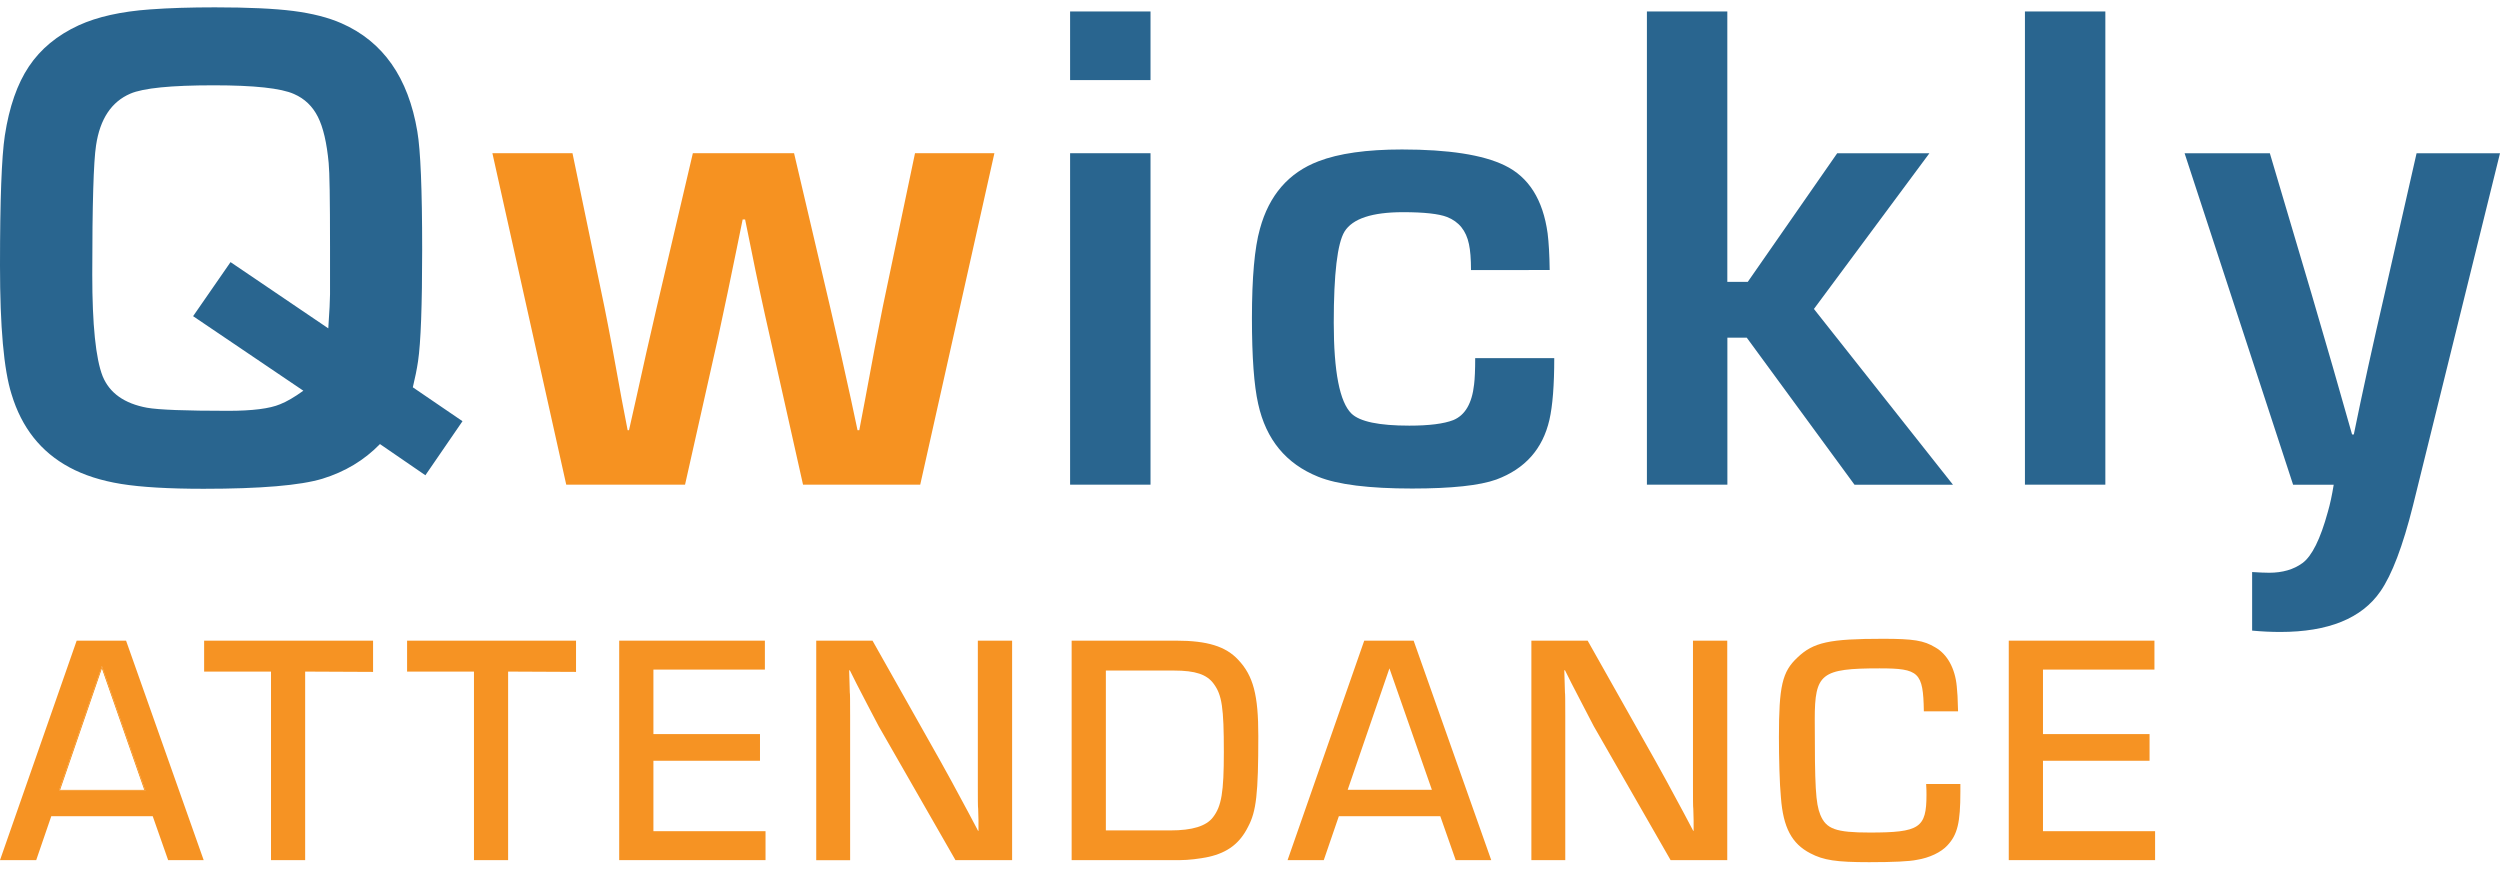 <?xml version="1.0" encoding="utf-8"?>
<!-- Generator: Adobe Illustrator 24.2.3, SVG Export Plug-In . SVG Version: 6.00 Build 0)  -->
<svg version="1.1" id="Layer_1" xmlns="http://www.w3.org/2000/svg" xmlns:xlink="http://www.w3.org/1999/xlink" x="0px" y="0px"
	 viewBox="0 0 388 134.93" style="enable-background:new 0 0 388 134.93;" xml:space="preserve">
<style type="text/css">
	.st0{fill:#F69221;}
	.st1{fill:#29658F;}
	.st2{fill:#F69323;}
	.st3{fill:#F79421;}
</style>
<g>
	<g>
		<path class="st0" d="M154.33,23.78l-11.51,51.44h-18.19l-5.16-23.03c-1.04-4.56-2.01-9.09-2.91-13.61l-0.92-4.52h-0.38l-0.92,4.52
			c-0.9,4.45-1.85,8.98-2.85,13.61l-5.17,23.03H87.88L76.42,23.78h12.43l4.95,23.83c0.72,3.55,1.61,8.34,2.69,14.37l0.92,4.79h0.21
			l1.08-4.79c1.08-4.92,2.15-9.69,3.23-14.31l5.6-23.89h15.71l5.6,23.89c1.18,5.06,2.26,9.83,3.23,14.31l1.02,4.79h0.27l0.91-4.79
			c1.08-5.88,1.99-10.67,2.74-14.37l5-23.83H154.33z"/>
		<g>
			<path class="st1" d="M71.78,65.37l-5.76,8.39l-7.05-4.84c-2.44,2.51-5.42,4.3-8.93,5.38c-3.44,1.04-9.6,1.56-18.45,1.56
				c-5.42,0-9.68-0.25-12.78-0.75c-3.1-0.5-5.78-1.36-8.04-2.58c-4.41-2.37-7.41-6.15-8.98-11.35C0.59,57.38,0,50.72,0,41.22
				c0-10.15,0.25-16.88,0.75-20.18c0.68-4.45,1.93-8.03,3.74-10.73C6.3,7.6,8.88,5.47,12.21,3.93c2.91-1.33,6.6-2.15,11.08-2.47
				c2.98-0.22,6.33-0.32,10.06-0.32c5.17,0,9.22,0.19,12.16,0.56c2.94,0.38,5.43,1.01,7.48,1.91c6.46,2.83,10.38,8.43,11.78,16.79
				c0.5,2.91,0.75,9.02,0.75,18.35c0,8.64-0.21,14.42-0.64,17.32c-0.18,1.22-0.45,2.56-0.81,4.04L71.78,65.37z M29.97,49.07
				l5.81-8.39l15.17,10.28c0.18-2.65,0.27-4.41,0.27-5.27v-7.42c0-7.32-0.07-11.64-0.21-12.97c-0.29-3.12-0.84-5.51-1.67-7.16
				c-0.83-1.65-2.06-2.83-3.71-3.55c-2.01-0.9-6.17-1.35-12.48-1.35c-6.6,0-10.91,0.43-12.91,1.29c-2.94,1.26-4.72,3.93-5.33,8.02
				c-0.39,2.51-0.59,9.2-0.59,20.07c0,7.79,0.54,13.04,1.61,15.77C17,61,19.3,62.63,22.81,63.28c1.79,0.32,5.99,0.48,12.59,0.48
				c3.77,0,6.46-0.34,8.07-1.02c1-0.39,2.21-1.09,3.61-2.1L29.97,49.07z"/>
			<path class="st1" d="M178.56,1.78v10.65h-12.48V1.78H178.56z M178.56,23.78v51.44h-12.48V23.78H178.56z"/>
			<path class="st1" d="M228.95,55.58h12.27c0,4.2-0.25,7.39-0.75,9.58c-1.04,4.52-3.79,7.61-8.23,9.26
				c-2.58,0.93-6.94,1.4-13.08,1.4c-6.71,0-11.57-0.61-14.58-1.83c-4.99-2.01-8.09-5.77-9.31-11.3c-0.65-2.87-0.97-7.3-0.97-13.29
				c0-6.32,0.41-10.94,1.24-13.88c1.43-5.24,4.47-8.73,9.09-10.49c3.16-1.22,7.48-1.83,12.97-1.83c7.21,0,12.52,0.82,15.92,2.47
				c3.73,1.79,5.95,5.31,6.67,10.54c0.18,1.44,0.29,3.33,0.32,5.7H228.3c0-1.72-0.11-3.07-0.32-4.03c-0.43-2.08-1.56-3.48-3.39-4.2
				c-1.29-0.5-3.57-0.75-6.83-0.75c-4.81,0-7.84,1-9.09,3.01c-1.11,1.83-1.67,6.55-1.67,14.15c0,7.6,0.92,12.3,2.74,14.09
				c1.29,1.26,4.29,1.88,8.98,1.88c3.08,0,5.36-0.29,6.83-0.86c1.83-0.75,2.91-2.6,3.23-5.54
				C228.89,58.78,228.95,57.41,228.95,55.58z"/>
			<path class="st1" d="M268.08,1.78v41.97h3.17l13.88-19.96h14.31l-17.92,24.16l21.58,27.28h-15.28L271.1,52.41h-3.01v22.81H255.6
				V1.78H268.08z"/>
			<path class="st1" d="M326.75,1.78v73.44h-12.48V1.78H326.75z"/>
			<path class="st1" d="M388,23.78l-13.5,54.66c-1.58,6.31-3.27,10.76-5.06,13.34c-2.9,4.2-8.09,6.3-15.55,6.3
				c-1.4,0-2.85-0.07-4.36-0.21v-9.09c1.11,0.07,1.99,0.11,2.64,0.11c2.08,0,3.8-0.5,5.17-1.5c1.47-1.08,2.78-3.71,3.93-7.91
				c0.36-1.22,0.66-2.64,0.92-4.25h-6.3l-16.84-51.44h13.23l6.46,21.79c2.29,7.79,4.39,15.07,6.3,21.85h0.27
				c1.36-6.67,2.96-13.95,4.79-21.85l4.95-21.79H388z"/>
		</g>
	</g>
	<g>
		<g>
			<path class="st2" d="M15.81,103.38L9.16,122.7h13.4L15.81,103.38z M15.81,103.56l6.67,19.08H9.24L15.81,103.56z"/>
			<path class="st3" d="M15.81,103.38L9.16,122.7h13.4L15.81,103.38z M15.81,103.74l6.58,18.85H9.33L15.81,103.74z M15.81,103.38
				L9.16,122.7h13.4L15.81,103.38z M15.81,103.74l6.58,18.85H9.33L15.81,103.74z M15.81,103.38L9.16,122.7h13.4L15.81,103.38z
				 M15.81,103.74l6.58,18.85H9.33L15.81,103.74z"/>
			<path class="st2" d="M19.58,99.47l-0.01-0.04H11.9L0.03,133.41L0,133.49h5.62l2.34-6.82H23.7l2.38,6.78l0.01,0.04h5.52
				L19.58,99.47z M22.56,122.7H9.16l6.65-19.32L22.56,122.7z"/>
		</g>
		<g>
			<polygon class="st2" points="57.9,99.43 57.9,104.28 57.84,104.28 47.36,104.23 47.36,133.49 42.06,133.49 42.06,104.23 
				31.68,104.23 31.68,99.43 			"/>
		</g>
		<g>
			<polygon class="st2" points="89.4,99.43 89.4,104.28 89.34,104.28 78.86,104.23 78.86,133.49 73.56,133.49 73.56,104.23 
				63.18,104.23 63.18,99.43 			"/>
		</g>
		<g>
			<polygon class="st2" points="118.81,129 118.81,133.49 96.1,133.49 96.1,99.43 118.71,99.43 118.71,103.92 101.41,103.92 
				101.41,113.93 117.95,113.93 117.95,118.07 101.41,118.07 101.41,129 			"/>
		</g>
		<g>
			<path class="st2" d="M157.08,99.43v34.06h-8.79l-0.02-0.03l-11.9-20.76c-0.39-0.72-0.79-1.49-1.59-3.03
				c-0.45-0.88-1.04-2.01-1.83-3.53l-1.05-2.1h-0.11l0.1,3.44c0.04,0.17,0.05,1.23,0.05,3.57v22.45h-5.26V99.43h8.74l0.01,0.03
				l10.53,18.68c1.19,2.13,1.86,3.35,4.43,8.14l1.41,2.67h0.06v-1.67l-0.05-1.73c-0.05-0.25-0.05-1.91-0.05-3.52v-22.6H157.08z"/>
		</g>
		<g>
			<path class="st2" d="M192.17,102.4c-1.93-2.08-4.8-2.97-9.61-2.97h-16.24v34.06h16.85c1.25,0,2.99-0.2,4.44-0.51
				c2.94-0.67,4.82-2.11,6.09-4.66c1.28-2.39,1.59-5.15,1.59-14.07C195.3,107.87,194.51,104.88,192.17,102.4z M171.63,104.07h10.58
				c3.32,0,5.1,0.6,6.16,2.06c1.28,1.73,1.57,3.71,1.57,10.6c0,6.21-0.36,8.38-1.67,10.09c-1.04,1.39-3.21,2.06-6.62,2.06h-10.02
				V104.07z"/>
		</g>
		<g>
			<path class="st2" d="M219.41,99.47l-0.01-0.04h-7.67l-11.87,33.98l-0.03,0.08h5.62l2.34-6.82h15.74l2.38,6.78l0.01,0.04h5.52
				L219.41,99.47z M222.23,122.58h-13.07l6.48-18.85L222.23,122.58z"/>
		</g>
		<g>
			<path class="st2" d="M268.07,99.43v34.06h-8.79l-0.02-0.03l-11.91-20.76c-0.39-0.72-0.78-1.48-1.57-3.02
				c-0.45-0.88-1.04-2.02-1.84-3.55l-1.05-2.1h-0.11l0.1,3.44c0.04,0.17,0.05,1.23,0.05,3.57v22.45h-5.26V99.43h8.74l0.01,0.03
				l10.53,18.68c1.2,2.15,1.82,3.28,4.43,8.14l1.41,2.67h0.06v-1.67l-0.05-1.73c-0.05-0.25-0.05-1.91-0.05-3.52v-22.6H268.07z"/>
		</g>
		<g>
			<path class="st2" d="M304.25,121.67v1.23c0,4.77-0.45,6.63-2,8.29c-0.98,1.08-2.8,1.95-4.77,2.26c-1.13,0.24-3.62,0.36-7.39,0.36
				c-5.11,0-7.07-0.3-9.13-1.38c-2.88-1.49-4.21-4-4.56-8.65c-0.21-2.11-0.31-6.23-0.31-9.37c0-7.96,0.51-10.15,2.87-12.36
				c2.48-2.37,4.95-2.91,13.27-2.91c4.75,0,6.34,0.26,8.12,1.33c1.86,1.05,3.08,3.26,3.34,6.05c0.1,1.06,0.15,1.67,0.2,3.82v0.06
				h-5.31v-0.06c-0.1-6-0.74-6.61-6.87-6.61c-4.52,0-7.06,0.2-8.44,1.29c-1.37,1.08-1.62,3.07-1.62,6.59
				c0,10.55,0.14,13.05,0.86,14.84c0.91,2.22,2.41,2.76,7.68,2.76c7.73,0,8.8-0.71,8.8-5.85c0-0.46,0-0.86-0.05-1.62l0-0.06H304.25z
				"/>
		</g>
		<g>
			<polygon class="st2" points="334.47,129 334.47,133.49 311.76,133.49 311.76,99.43 334.37,99.43 334.37,103.92 317.07,103.92 
				317.07,113.93 333.61,113.93 333.61,118.07 317.07,118.07 317.07,129 			"/>
		</g>
	</g>
</g>
</svg>
